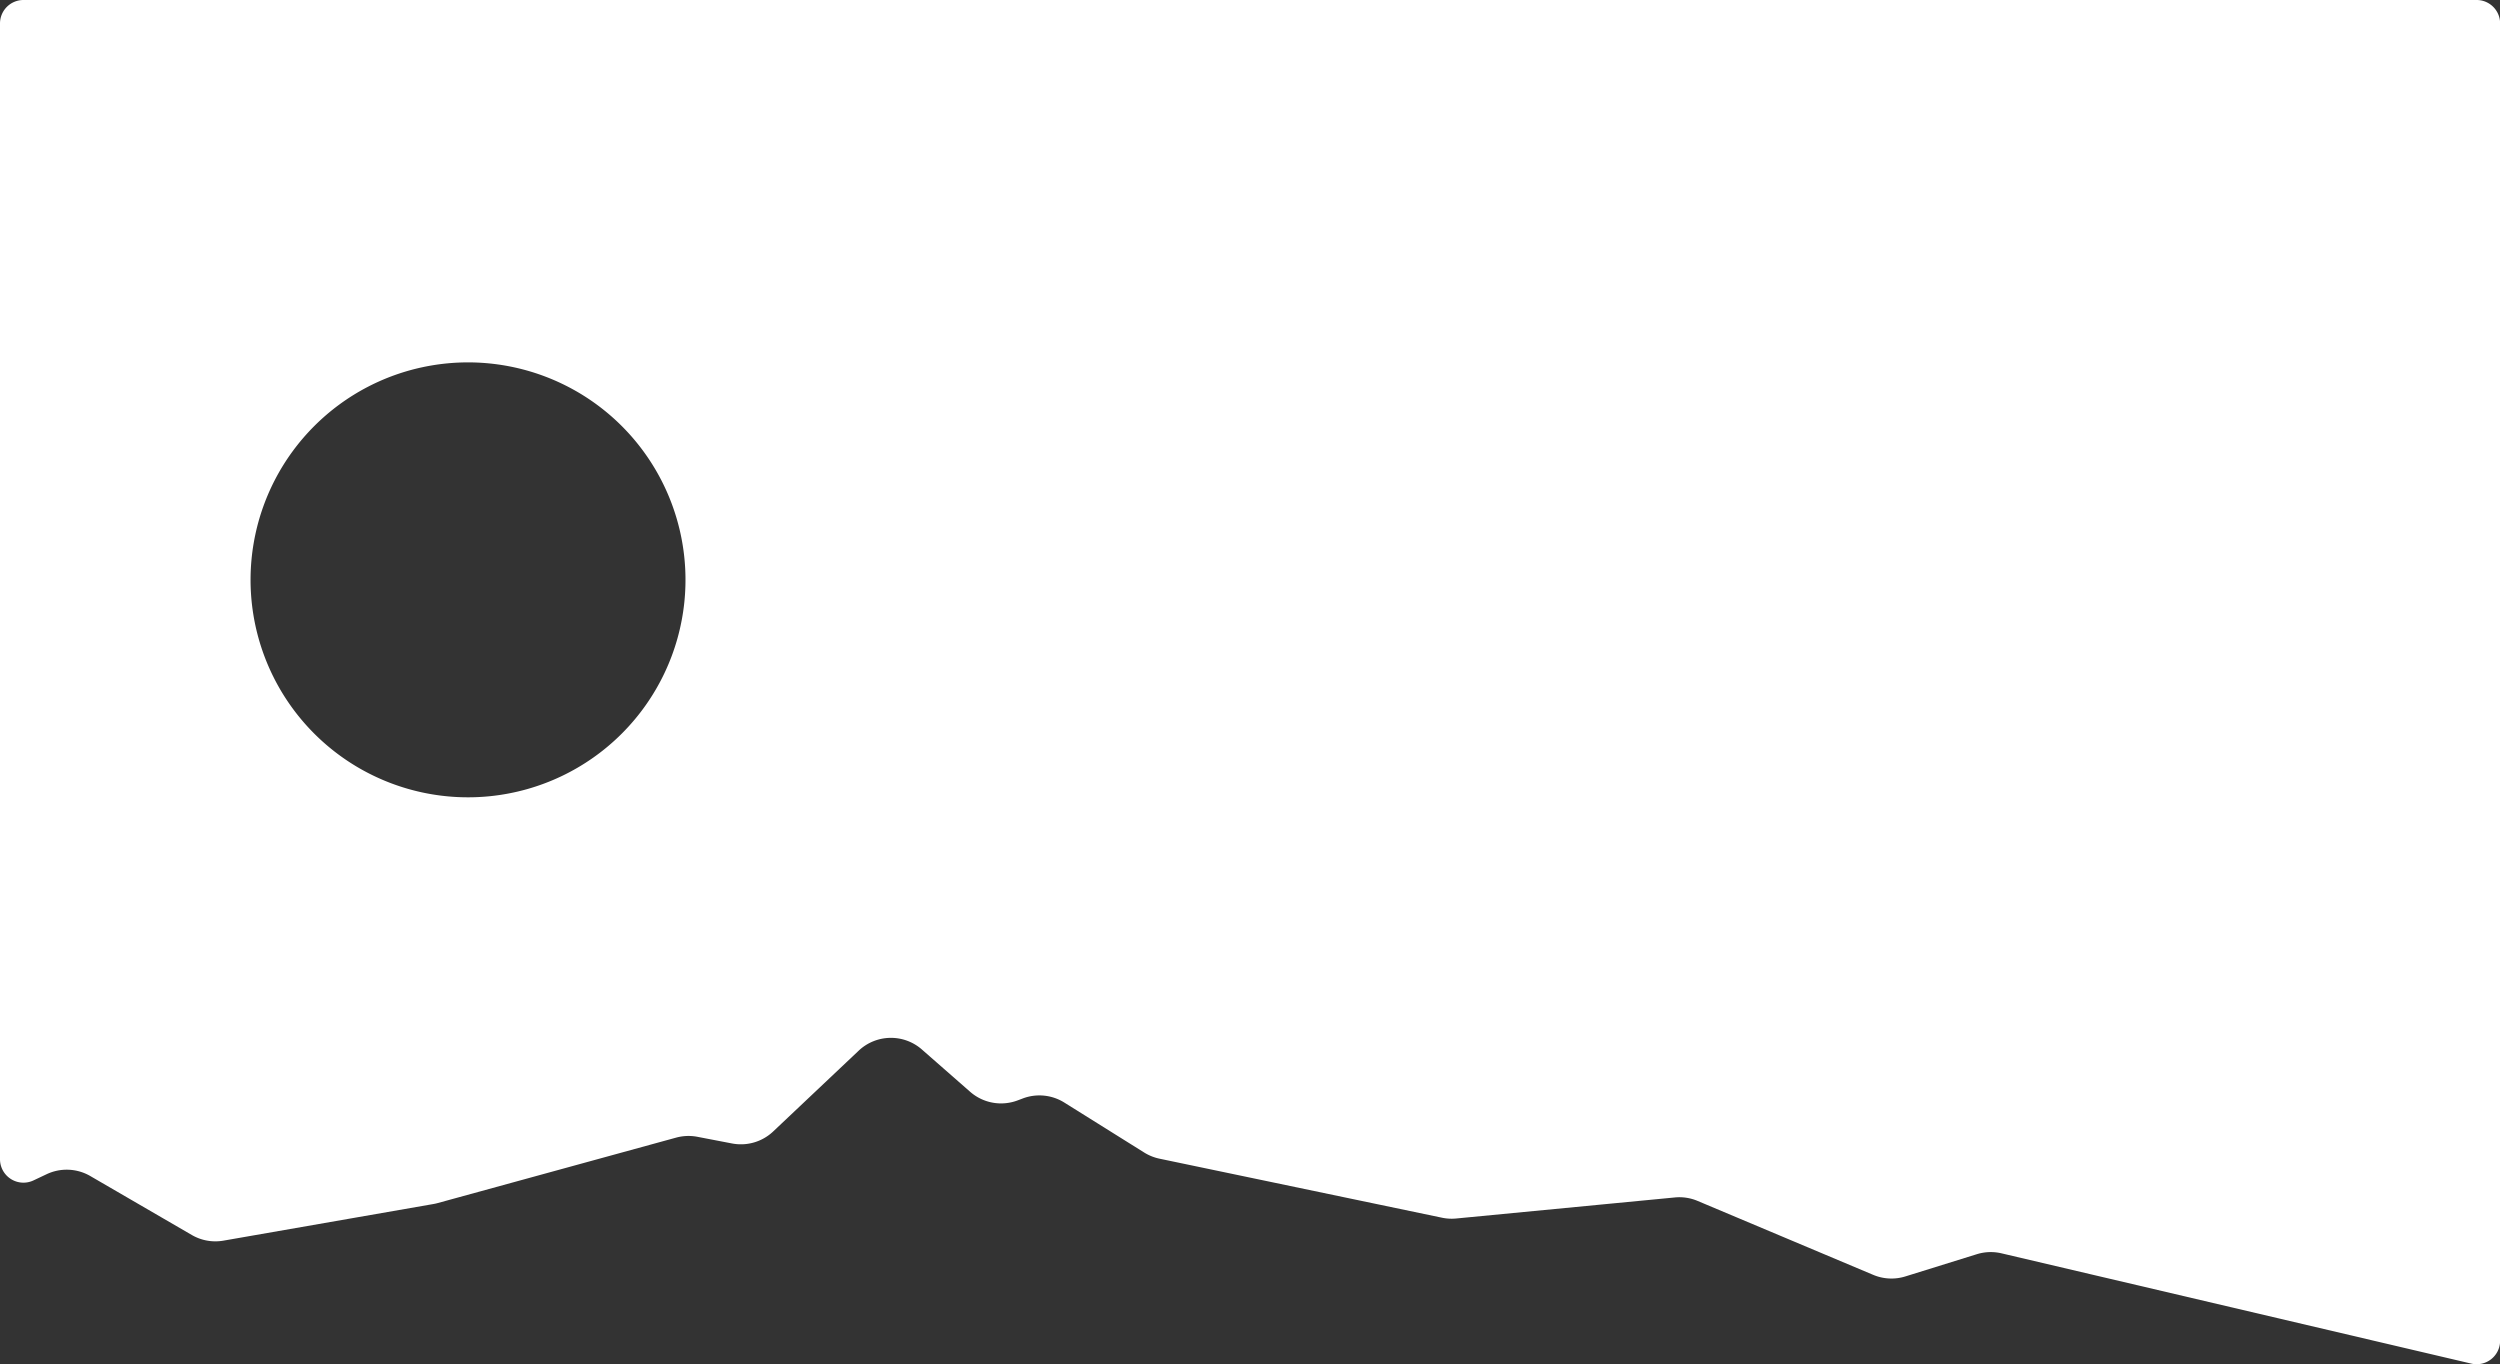 <svg xmlns="http://www.w3.org/2000/svg" width="70" height="38.193" viewBox="0 0 70 38.193">
  <rect x="0" y="0" width="70" height="38.193" fill="#333333" stroke="none"/>
  <path id="logo-barra" d="M260.48.657v31.8a.657.657,0,0,0,.939.594l.366-.173a1.316,1.316,0,0,1,1.223.051l2.843,1.651a1.313,1.313,0,0,0,.886.158l5.876-1.025a1.2,1.2,0,0,0,.122-.027l6.675-1.832a1.316,1.316,0,0,1,.6-.023l.967.186a1.315,1.315,0,0,0,1.152-.336l2.394-2.262a1.315,1.315,0,0,1,1.77-.033l1.351,1.184a1.314,1.314,0,0,0,1.33.241l.146-.055a1.315,1.315,0,0,1,1.16.115l2.238,1.4a1.323,1.323,0,0,0,.428.172l7.911,1.653a1.316,1.316,0,0,0,.395.022l6.13-.59a1.313,1.313,0,0,1,.636.1l4.912,2.068a1.314,1.314,0,0,0,.9.044l2-.622a1.317,1.317,0,0,1,.691-.025l13.155,3.088a.657.657,0,0,0,.807-.64V.657A.657.657,0,0,0,329.823,0H261.137A.657.657,0,0,0,260.48.657Zm13.726,21.636a6.089,6.089,0,1,1,5.436-5.436,6.09,6.09,0,0,1-5.436,5.436" transform="translate(-260.48 0)" fill="#fff"/>
</svg>
